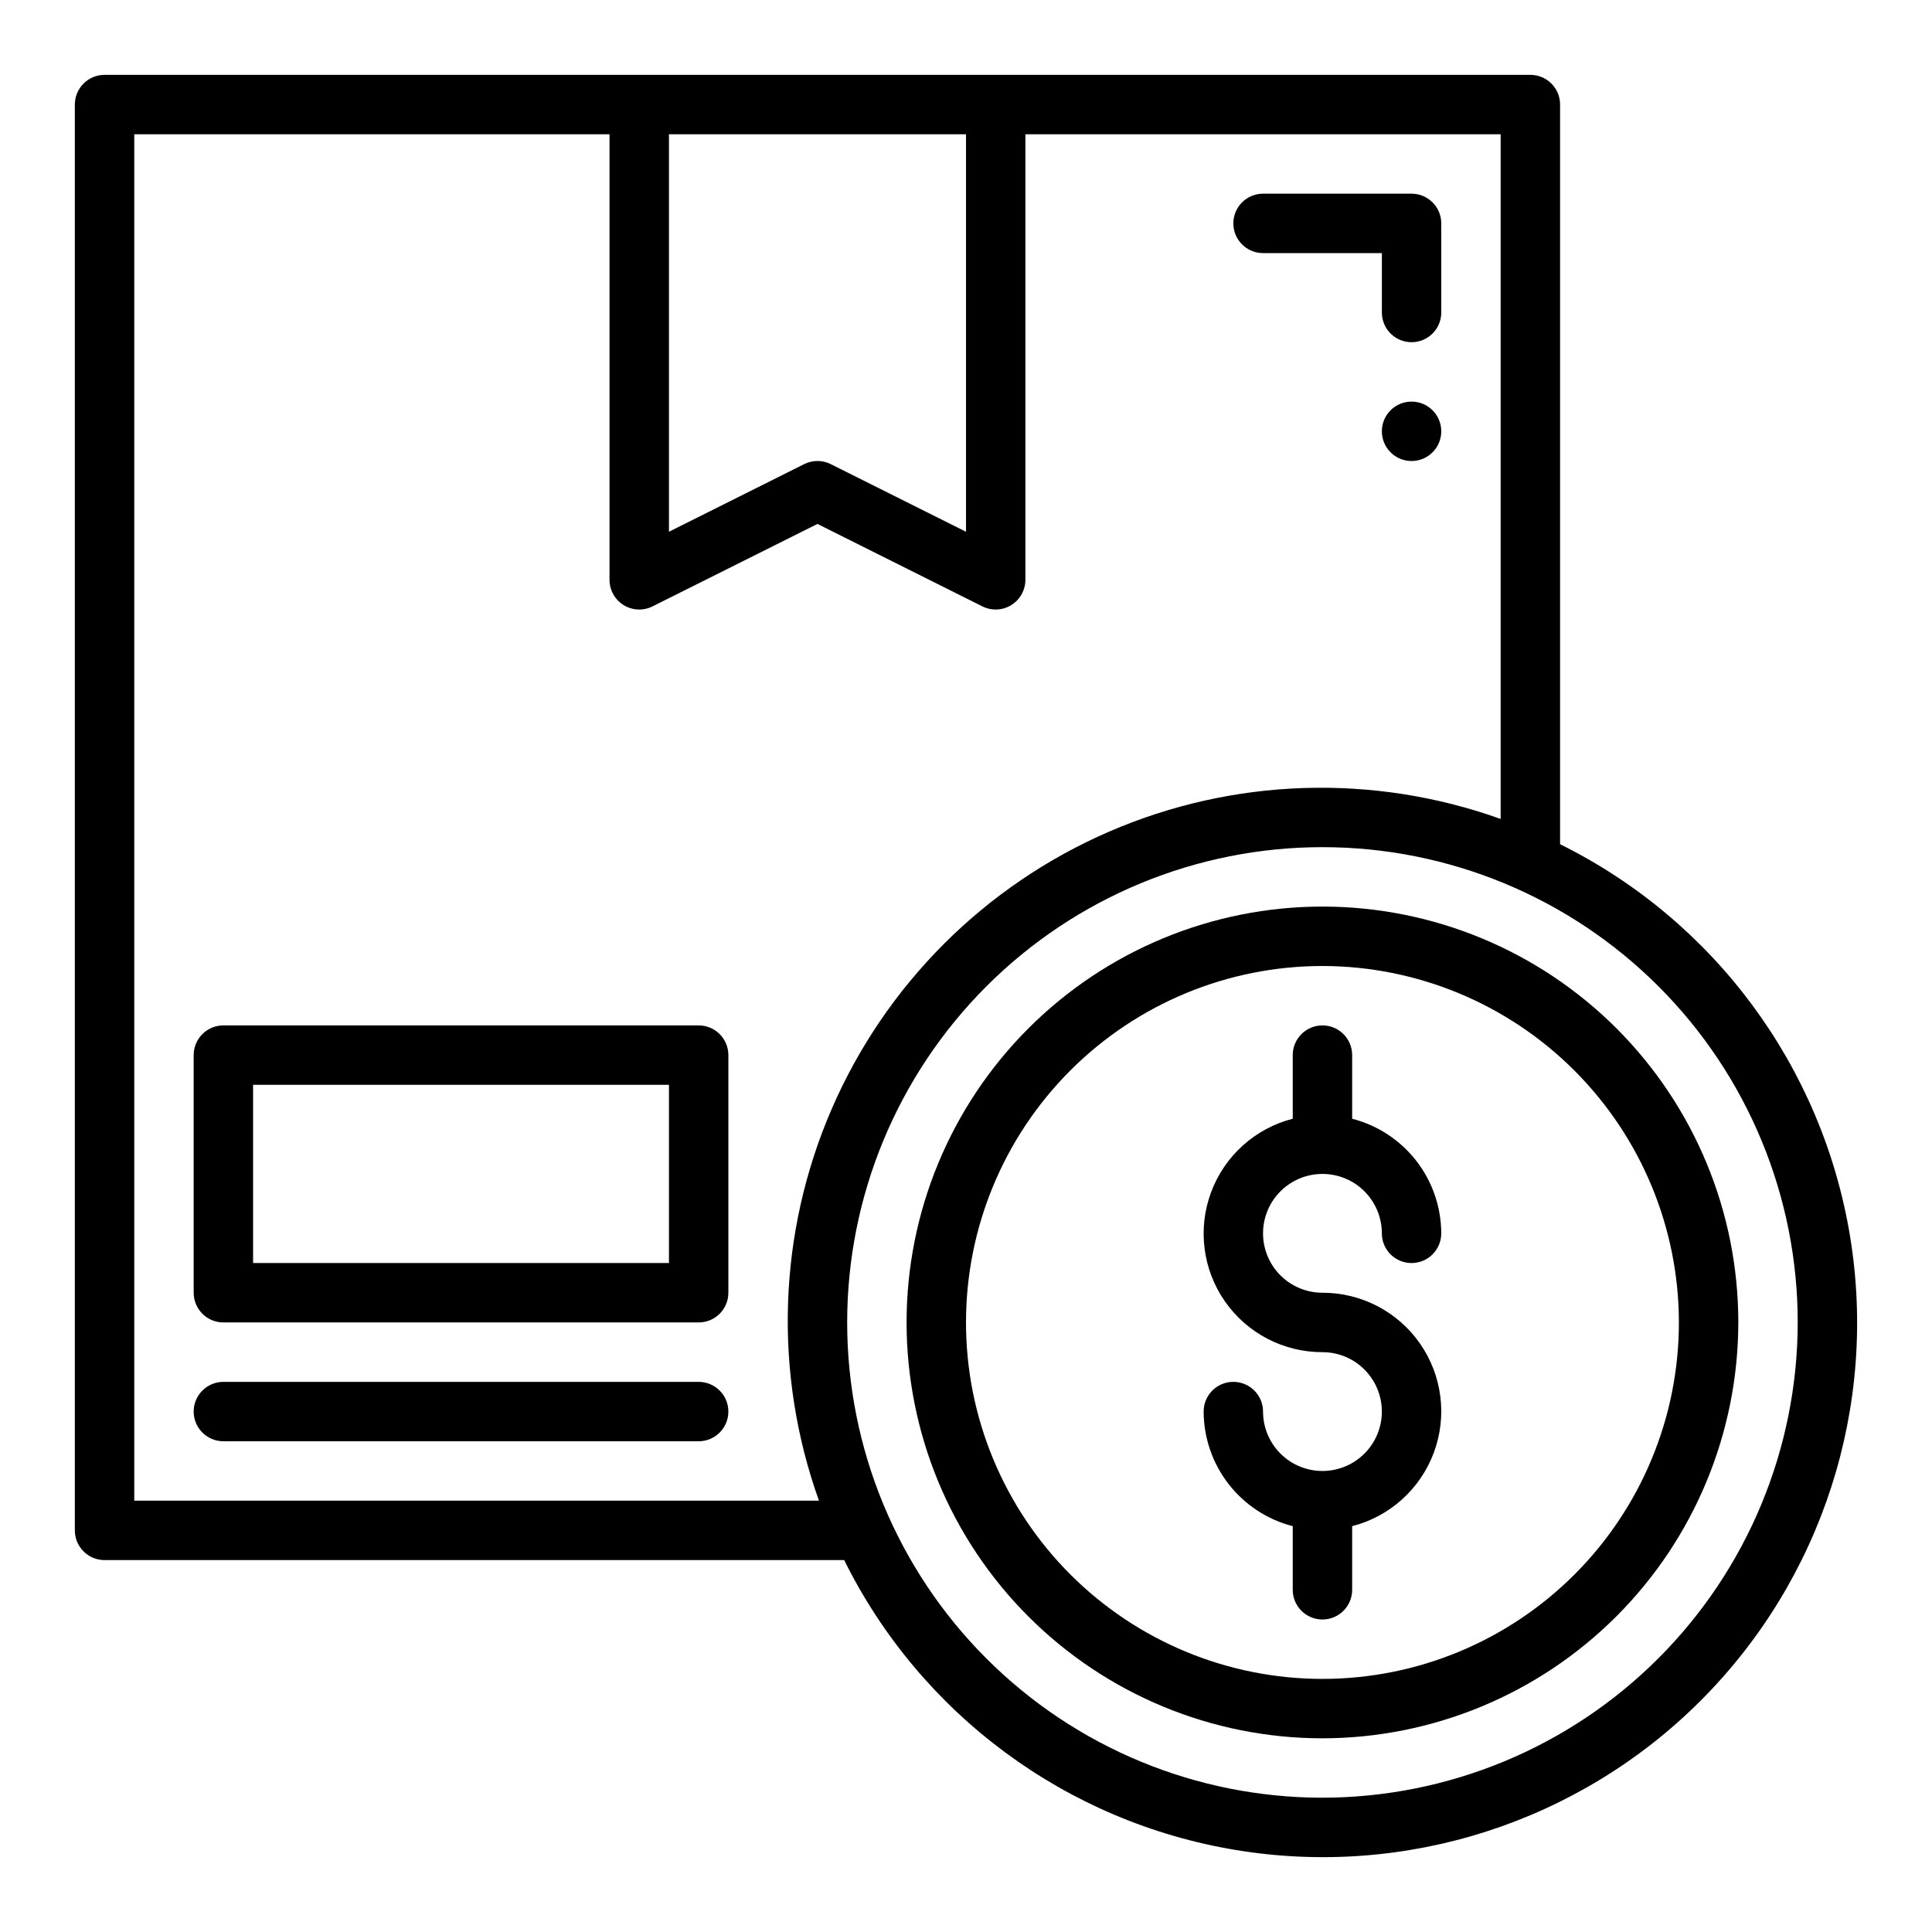 <?xml version="1.0" encoding="UTF-8"?>
<!-- Uploaded to: ICON Repo, www.svgrepo.com, Generator: ICON Repo Mixer Tools -->
<svg fill="#000000" width="800px" height="800px" version="1.1" viewBox="144 144 512 512" xmlns="http://www.w3.org/2000/svg">
 <g>
  <path d="m329.15 494.46h-125.95c-2.09 0.004-4.094-0.828-5.566-2.305-1.477-1.477-2.309-3.477-2.309-5.566v-62.977c0-2.086 0.832-4.09 2.309-5.566 1.473-1.477 3.477-2.305 5.566-2.305h125.95c2.09 0 4.094 0.828 5.57 2.305s2.305 3.481 2.305 5.566v62.977c0 2.09-0.828 4.09-2.305 5.566s-3.481 2.309-5.57 2.305zm-118.08-15.742h110.21v-47.23h-110.21z"/>
  <path d="m329.15 525.95h-125.95c-4.348 0-7.875-3.523-7.875-7.871s3.527-7.871 7.875-7.871h125.95c4.348 0 7.875 3.523 7.875 7.871s-3.527 7.871-7.875 7.871z"/>
  <path d="m557.44 367.72v-196.01c0.004-2.09-0.828-4.09-2.305-5.566-1.477-1.477-3.477-2.309-5.566-2.309h-377.86c-2.09 0-4.09 0.832-5.566 2.309-1.477 1.477-2.309 3.477-2.309 5.566v377.86c0 2.09 0.832 4.09 2.309 5.566 1.477 1.477 3.477 2.309 5.566 2.305h196.01c20.246 40.859 58.934 69.469 103.93 76.852 44.996 7.387 90.797-7.352 123.04-39.598 32.242-32.242 46.984-78.043 39.598-123.04-7.383-44.996-35.992-83.684-76.852-103.93zm-236.16-188.14h78.723v105.34l-35.84-17.918v-0.004c-2.219-1.105-4.824-1.105-7.043 0l-35.84 17.922zm-141.7 362.11v-362.11h125.95v118.08c0 2.727 1.414 5.258 3.734 6.691 2.32 1.438 5.219 1.566 7.656 0.348l43.711-21.855 43.711 21.855h0.004c2.438 1.219 5.336 1.09 7.656-0.348 2.32-1.434 3.734-3.965 3.734-6.691v-118.08h125.95v181.45c-33.781-12.094-70.898-10.883-103.82 3.387s-59.184 40.531-73.453 73.453-15.48 70.039-3.387 103.82zm314.88 78.719c-33.402 0-65.438-13.27-89.059-36.891-23.621-23.621-36.891-55.656-36.891-89.062 0-33.402 13.27-65.438 36.891-89.059s55.656-36.891 89.059-36.891c33.406 0 65.441 13.27 89.062 36.891 23.621 23.621 36.891 55.656 36.891 89.059-0.035 33.395-13.32 65.41-36.934 89.02-23.609 23.613-55.625 36.898-89.02 36.934z"/>
  <path d="m494.46 604.67c-29.227 0-57.258-11.613-77.926-32.281-20.668-20.668-32.281-48.699-32.281-77.93 0-29.227 11.613-57.258 32.281-77.926 20.668-20.668 48.699-32.281 77.926-32.281 29.23 0 57.262 11.613 77.93 32.281 20.668 20.668 32.281 48.699 32.281 77.926-0.035 29.223-11.656 57.234-32.316 77.895-20.66 20.66-48.672 32.281-77.895 32.316zm0-204.67c-25.051 0-49.078 9.949-66.793 27.668-17.719 17.715-27.668 41.742-27.668 66.793 0 25.055 9.949 49.082 27.668 66.797 17.715 17.719 41.742 27.668 66.793 27.668 25.055 0 49.082-9.949 66.797-27.668 17.719-17.715 27.668-41.742 27.668-66.797-0.027-25.043-9.988-49.055-27.699-66.762-17.707-17.711-41.719-27.672-66.766-27.699z"/>
  <path d="m494.46 486.59c-4.172 0-8.18-1.656-11.133-4.609-2.949-2.953-4.609-6.957-4.609-11.133 0-4.176 1.66-8.18 4.609-11.133 2.953-2.953 6.961-4.613 11.133-4.613 4.176 0 8.184 1.66 11.133 4.613 2.953 2.953 4.613 6.957 4.613 11.133 0 4.348 3.523 7.871 7.871 7.871s7.871-3.523 7.871-7.871c-0.02-6.965-2.348-13.723-6.621-19.219s-10.25-9.418-16.992-11.152v-16.863c0-4.348-3.527-7.871-7.875-7.871-4.348 0-7.871 3.523-7.871 7.871v16.863c-9.977 2.559-18.062 9.844-21.648 19.5-3.586 9.656-2.211 20.453 3.676 28.902 5.891 8.449 15.547 13.477 25.844 13.457 4.176 0 8.184 1.656 11.133 4.609 2.953 2.953 4.613 6.957 4.613 11.133s-1.66 8.18-4.613 11.133c-2.949 2.953-6.957 4.613-11.133 4.613-4.172 0-8.18-1.66-11.133-4.613-2.949-2.953-4.609-6.957-4.609-11.133 0-4.348-3.523-7.871-7.871-7.871s-7.871 3.523-7.871 7.871c0.02 6.961 2.348 13.723 6.621 19.219 4.273 5.496 10.25 9.418 16.992 11.152v16.863c0 4.348 3.523 7.871 7.871 7.871 4.348 0 7.875-3.523 7.875-7.871v-16.863c9.977-2.559 18.062-9.844 21.648-19.5s2.211-20.453-3.676-28.902c-5.891-8.449-15.547-13.477-25.848-13.457z"/>
  <path d="m525.95 258.3c0 4.348-3.523 7.875-7.871 7.875s-7.871-3.527-7.871-7.875c0-4.348 3.523-7.871 7.871-7.871s7.871 3.523 7.871 7.871"/>
  <path d="m518.08 234.69c-2.086 0-4.09-0.832-5.566-2.305-1.477-1.477-2.305-3.481-2.305-5.57v-15.742h-31.488c-4.348 0-7.871-3.523-7.871-7.871 0-4.348 3.523-7.875 7.871-7.875h39.359c2.09 0 4.09 0.832 5.566 2.309 1.477 1.473 2.309 3.477 2.305 5.566v23.617-0.004c0.004 2.09-0.828 4.094-2.305 5.57-1.477 1.473-3.477 2.305-5.566 2.305z"/>
 </g>
</svg>